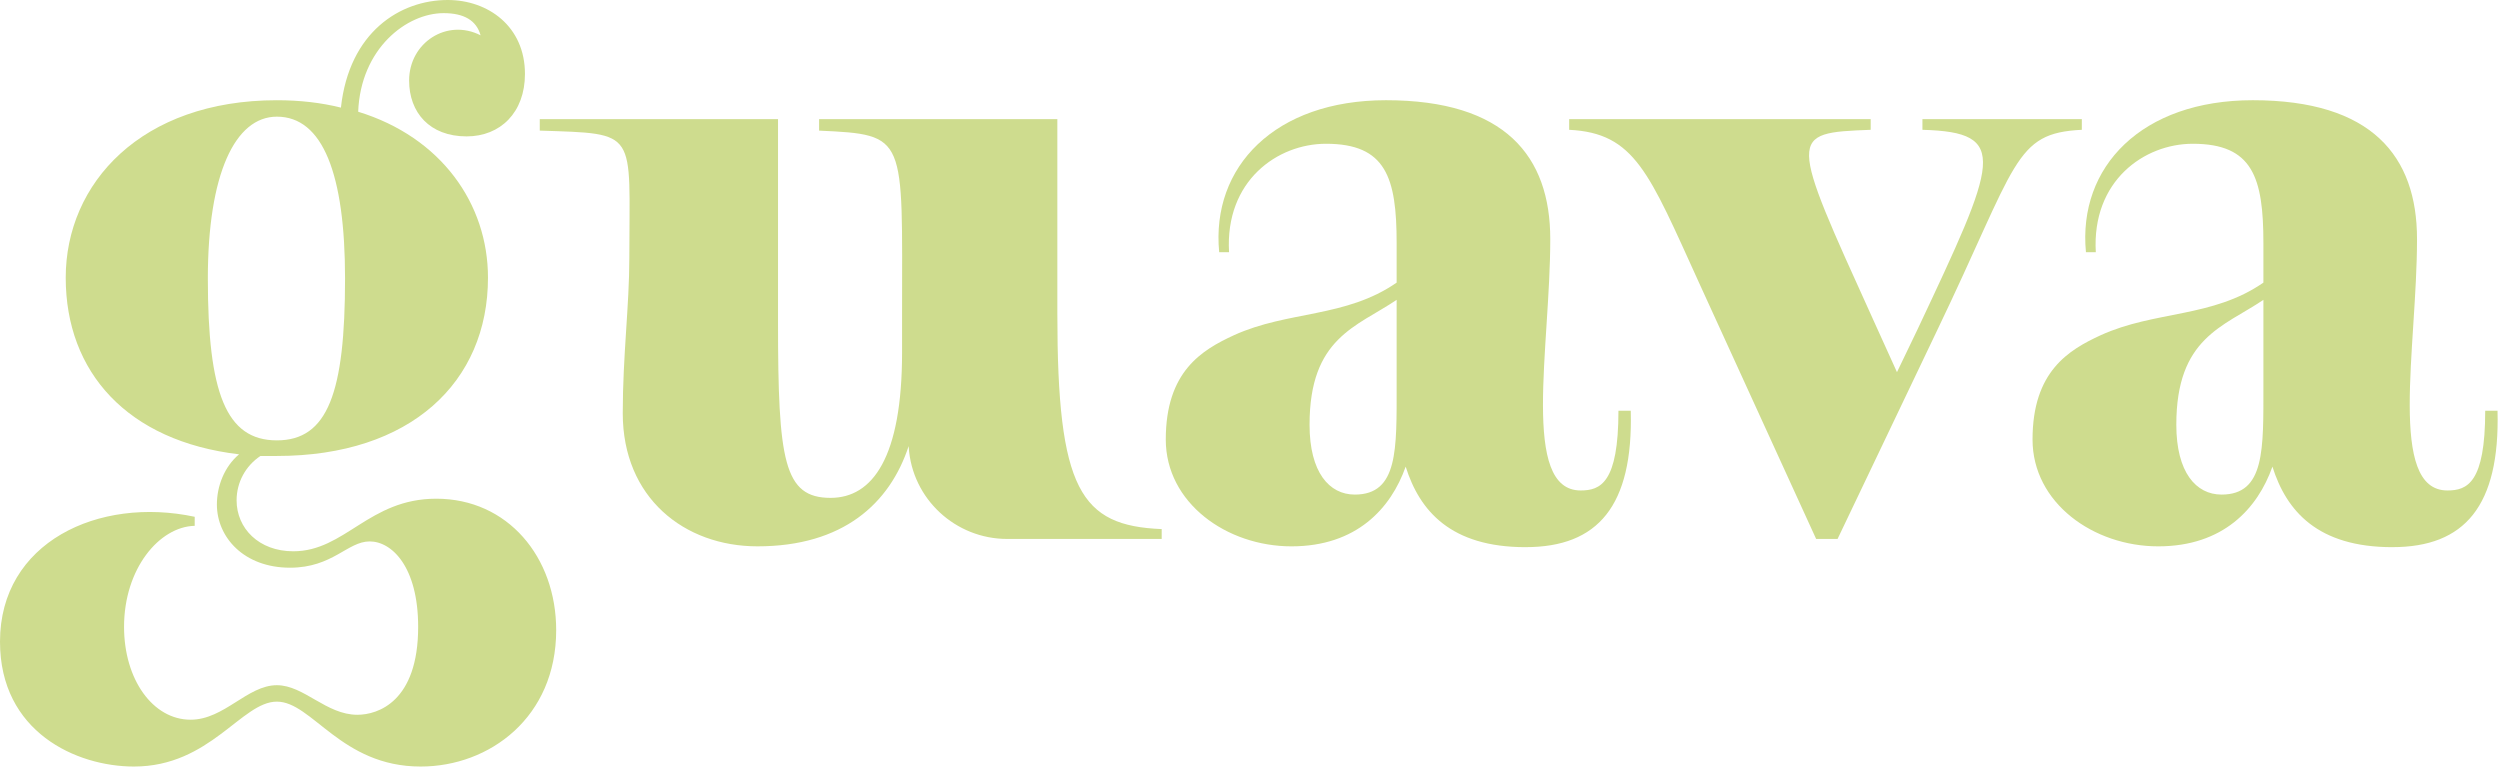 
<svg width="1043" height="320" viewBox="0 0 1043 320" fill="none" xmlns="http://www.w3.org/2000/svg">
<path d="M108.649 190.232C102.477 194.346 98.709 201.197 98.709 208.743C98.709 220.398 107.965 229.996 122.361 229.996C143.955 229.996 153.894 208.059 181.996 208.059C211.814 208.059 232.04 232.395 232.04 262.903C232.04 299.236 204.274 319.8 175.488 319.8C142.239 319.8 130.243 292.722 115.505 292.722C100.767 292.722 87.744 319.8 55.869 319.8C31.875 319.8 0 305.403 0 267.702C0 226.228 41.131 207.033 81.23 215.604V219.372C66.492 219.714 51.754 237.194 51.754 261.53C51.754 283.466 63.751 300.262 79.515 300.262C93.569 300.262 103.166 285.866 115.505 285.866C126.817 285.866 136.067 298.205 149.095 298.205C157.667 298.205 174.456 292.722 174.456 261.53C174.456 236.51 163.491 225.881 154.236 225.881C144.981 225.881 138.814 236.846 120.987 236.846C101.793 236.846 90.485 224.165 90.485 210.453C90.485 202.913 93.569 194.688 99.741 189.542C53.127 184.059 27.419 155.267 27.419 115.85C27.419 76.434 58.947 41.816 115.499 41.816C125.097 41.816 134.01 42.842 142.234 44.899C145.665 13.37 166.917 0 186.795 0C203.59 0 219.012 10.966 219.012 30.85C219.012 46.962 208.731 56.902 194.677 56.902C179.255 56.902 170.684 46.962 170.684 33.592C170.684 17.827 186.448 7.54 200.502 14.738C198.786 8.566 193.646 5.483 185.08 5.483C169.658 5.483 150.463 20.221 149.432 46.615C184.048 57.238 203.585 85.005 203.585 115.85C203.585 159.381 171.368 190.232 115.499 190.232H108.643H108.649ZM143.955 116.197C143.955 72.666 134.699 48.672 115.505 48.672C98.025 48.672 86.713 72.666 86.713 116.197C86.713 163.838 94.253 183.723 115.505 183.723C136.757 183.723 143.955 163.844 143.955 116.197Z" fill="#CEDC8E"/>
<path d="M225.191 54.496V49.697H324.59V134.36C324.59 192.288 326.989 207.711 346.526 207.711C364.005 207.711 376.344 190.915 376.344 147.041V130.93C376.344 56.548 378.743 56.206 341.727 54.496V49.697H441.126V130.93C441.126 204.28 450.723 219.36 484.656 220.734V224.848H420.216C398.611 224.848 380.539 208.17 379.123 186.608C379.112 186.442 379.101 186.282 379.091 186.116C371.209 210.11 351.672 227.932 316.024 227.932C285.522 227.932 259.813 207.711 259.813 172.404C259.813 148.41 262.555 127.504 262.555 107.62C262.555 54.149 266.669 55.864 225.197 54.491L225.191 54.496Z" fill="#CEDC8E"/>
<path d="M636.49 228.279C605.299 228.279 592.276 213.199 586.446 194.687C580.274 212.167 565.883 227.937 538.801 227.937C511.719 227.937 486.363 209.768 486.363 183.374C486.363 154.924 501.443 146.015 514.813 139.843C537.433 129.562 561.427 132.645 582.679 117.906V101.453C582.679 74.033 578.222 59.979 553.203 59.979C532.982 59.979 511.046 75.401 512.756 105.22H508.641C505.216 69.571 531.945 41.81 578.222 41.81C627.918 41.81 646.771 65.12 646.771 99.737C646.771 144.984 634.432 204.622 659.452 204.622C667.676 204.622 675.216 201.538 675.216 171.372H680.356C681.382 211.131 666.644 228.268 636.484 228.268L636.49 228.279ZM565.199 206.342C583.368 206.342 582.679 187.489 582.679 160.754V125.105C565.883 136.418 546.347 140.869 546.347 177.202C546.347 197.082 554.571 206.337 565.199 206.337V206.342Z" fill="#CEDC8E"/>
<path d="M998.102 228.279C966.911 228.279 953.888 213.199 948.058 194.687C941.886 212.167 927.496 227.937 900.414 227.937C873.332 227.937 847.976 209.768 847.976 183.374C847.976 154.924 863.056 146.015 876.426 139.843C899.046 129.562 923.039 132.645 944.291 117.906V101.453C944.291 74.033 939.834 59.979 914.815 59.979C894.594 59.979 872.658 75.401 874.368 105.22H870.254C866.828 69.571 893.558 41.81 939.834 41.81C989.531 41.81 1008.38 65.12 1008.38 99.737C1008.38 144.984 996.045 204.622 1021.06 204.622C1029.29 204.622 1036.83 201.538 1036.83 171.372H1041.97C1042.99 211.131 1028.26 228.268 998.097 228.268L998.102 228.279ZM926.812 206.342C944.98 206.342 944.291 187.489 944.291 160.754V125.105C927.496 136.418 907.959 140.869 907.959 177.202C907.959 197.082 916.183 206.337 926.812 206.337V206.342Z" fill="#CEDC8E"/>
<path d="M802.04 49.697V54.154C838.714 55.18 833.231 66.835 799.983 137.444L791.417 155.266L781.477 133.329C746.177 55.522 745.829 55.522 780.451 54.154V49.697H654.66V54.154C682.079 55.527 687.909 71.976 708.813 117.907L757.692 224.848H766.633L807.87 138.475C841.803 67.867 840.087 55.527 868.537 54.154V49.697H802.045H802.04Z" fill="#CEDC8E"/>
</svg>
